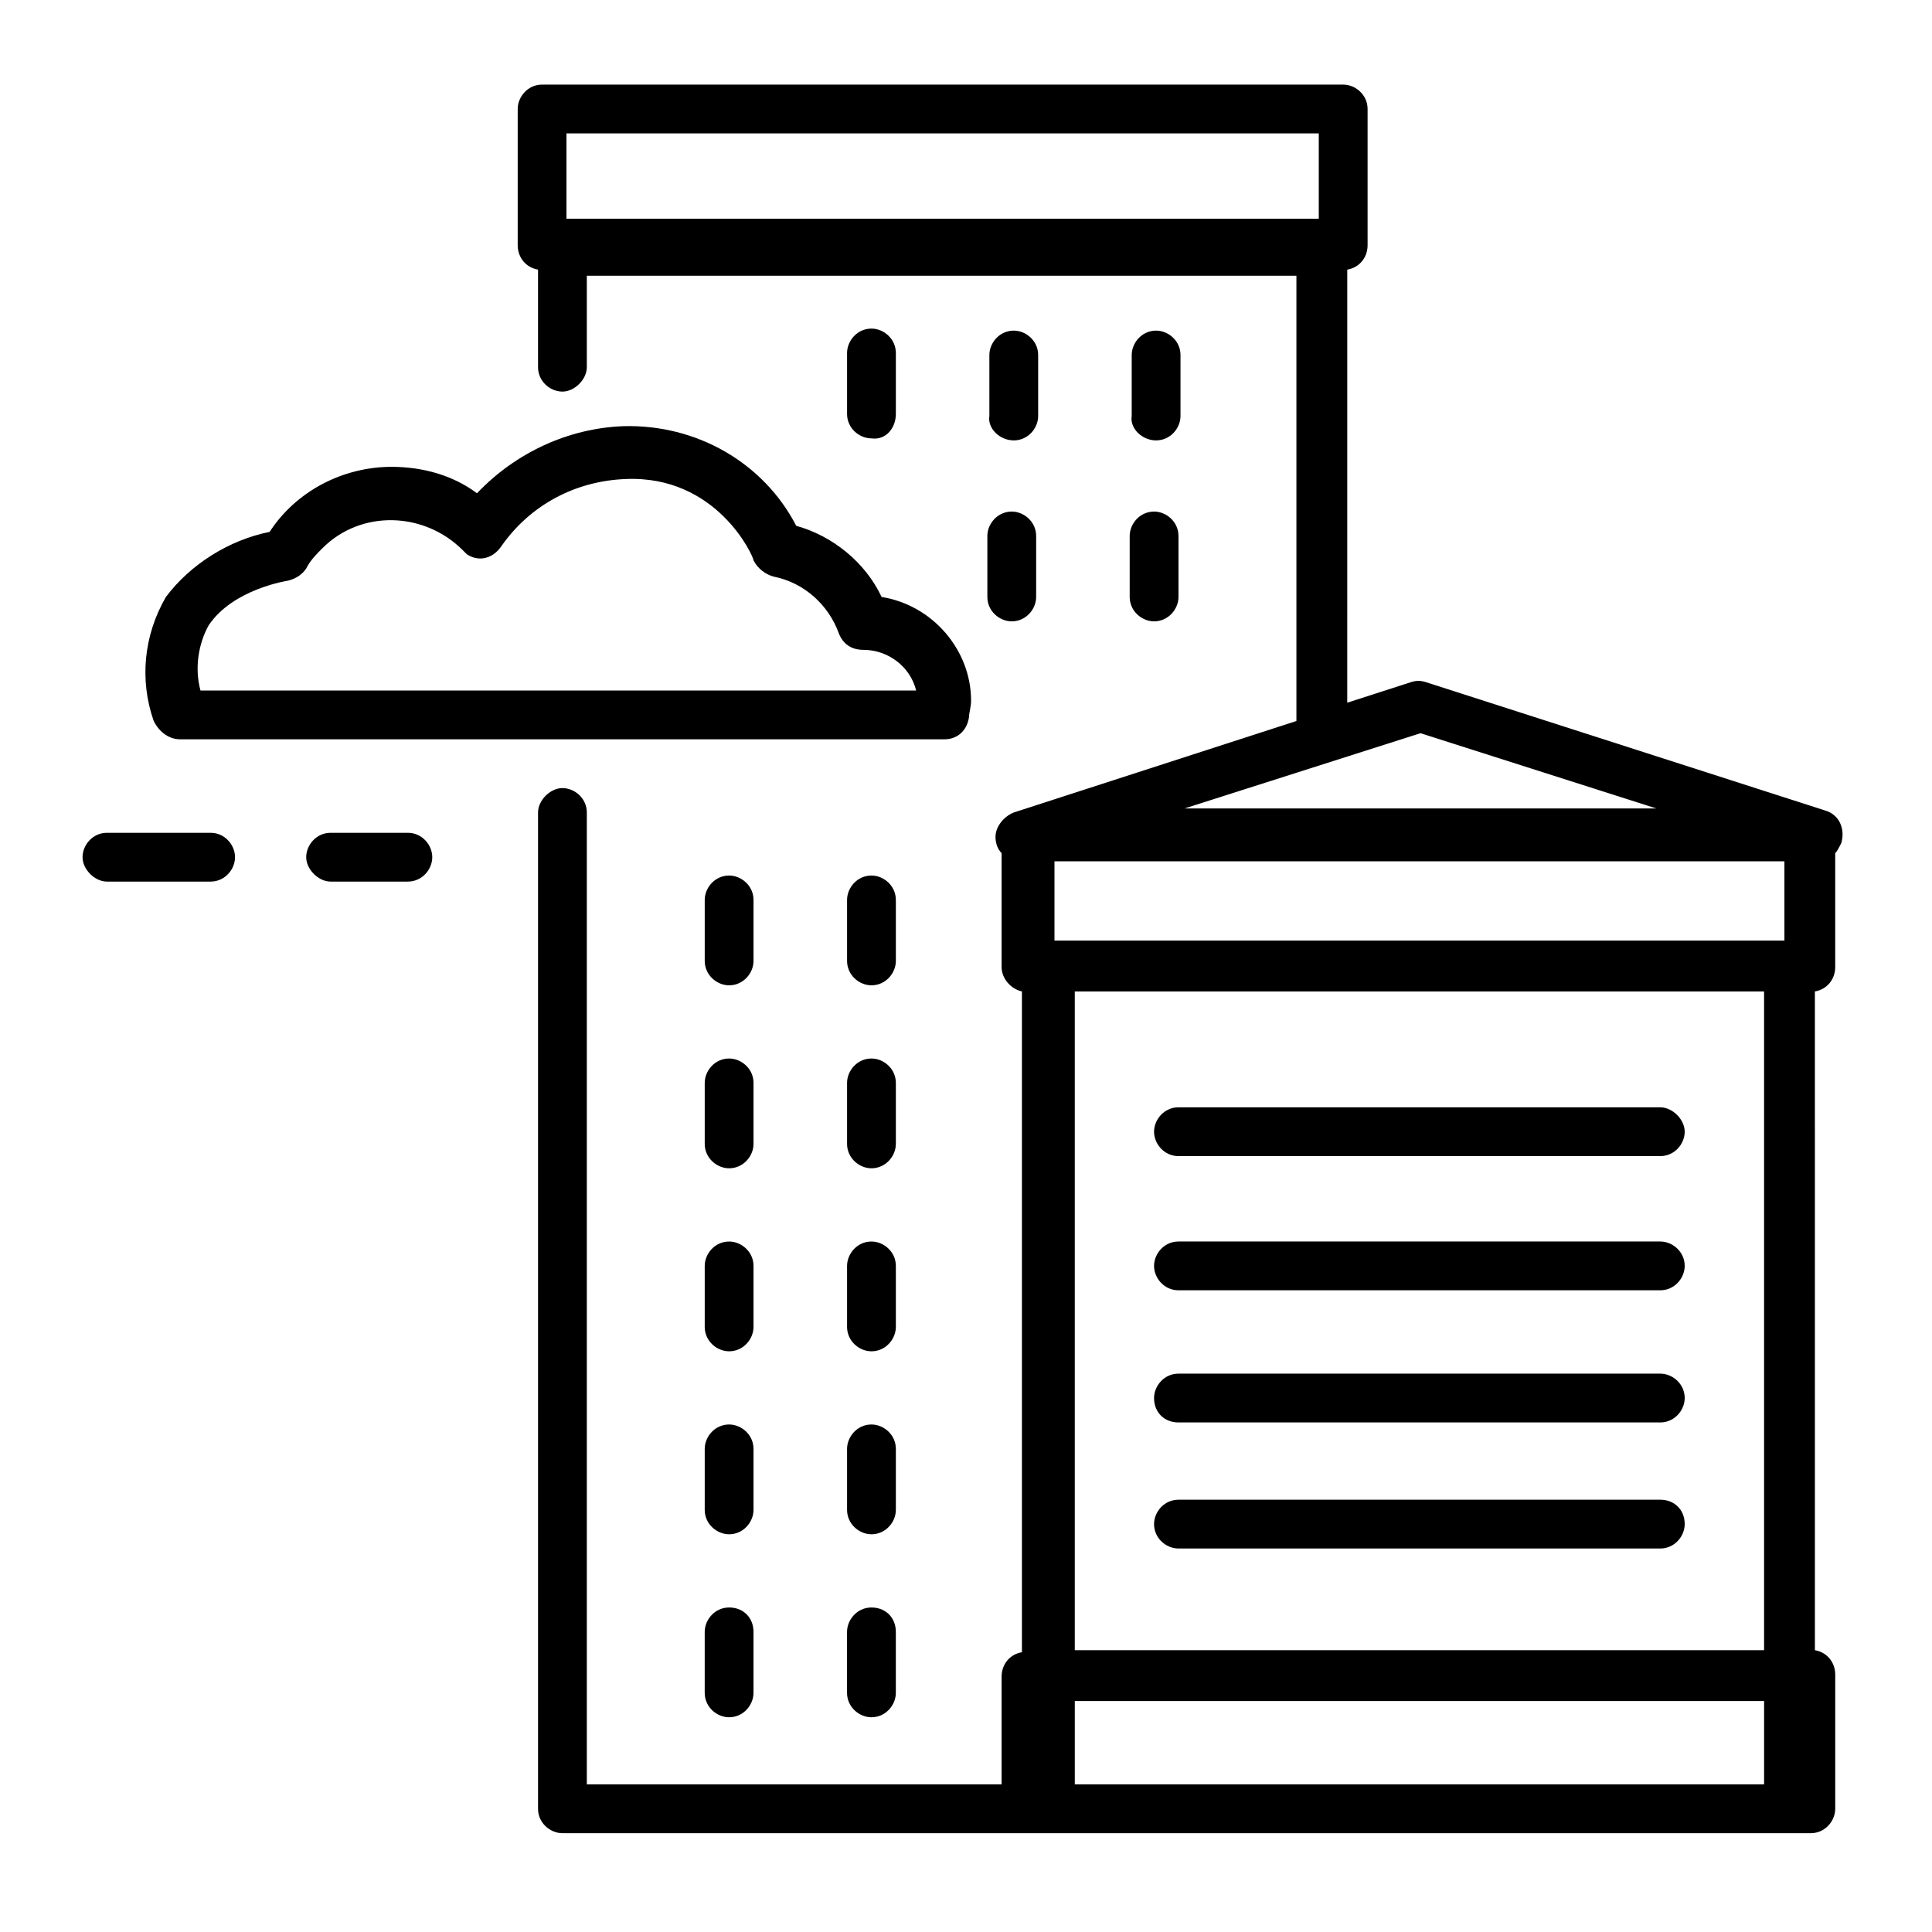 <?xml version="1.0" encoding="UTF-8"?>
<!-- Uploaded to: ICON Repo, www.svgrepo.com, Generator: ICON Repo Mixer Tools -->
<svg fill="#000000" width="800px" height="800px" version="1.1" viewBox="144 144 512 512" xmlns="http://www.w3.org/2000/svg">
 <g>
  <path d="m627.66 358.78-105.61-33.945c-1.617-0.539-2.695-0.539-4.312 0l-16.703 5.387 0.004-114.77c3.234-0.539 5.387-3.234 5.387-6.465v-36.105c0-3.773-3.234-6.465-6.465-6.465h-212.3c-3.773 0-6.465 3.234-6.465 6.465v36.102c0 3.234 2.156 5.926 5.387 6.465v25.863c0 3.773 3.234 6.465 6.465 6.465 3.234 0 6.465-3.234 6.465-6.465v-24.246l188.05 0.004v118l-74.898 24.246c-2.695 1.078-4.848 3.773-4.848 6.465 0 1.617 0.539 3.234 1.617 4.312v30.176c0 3.234 2.695 5.926 5.387 6.465v175.12c-3.234 0.539-5.387 3.234-5.387 6.465v28.559h-109.92v-257.56c0-3.773-3.234-6.465-6.465-6.465-3.234 0-6.465 3.234-6.465 6.465v264.03c0 3.773 3.234 6.465 6.465 6.465h330.84c3.773 0 6.465-3.234 6.465-6.465v-35.562c0-3.234-2.156-5.926-5.387-6.465l-0.004-174.58c3.234-0.539 5.387-3.234 5.387-6.465v-30.176c0.539-0.539 1.078-1.617 1.617-2.695 1.078-3.769-0.539-7.543-4.309-8.621zm-333.54-179.43h199.37v22.629h-199.37zm317.38 227.39v174.58h-182.67v-174.58zm5.387-13.473h-193.44v-21.016l193.44 0.004zm-96.449-54.961 62.504 19.938h-125.01zm-91.605 278.58v-22.094h182.67v22.094z"/>
  <path d="m456.3 450.38h127.7c3.773 0 6.465-3.234 6.465-6.465 0-3.234-3.234-6.465-6.465-6.465h-127.7c-3.773 0-6.465 3.234-6.465 6.465 0 3.231 2.695 6.465 6.465 6.465z"/>
  <path d="m456.3 485.94h127.7c3.773 0 6.465-3.234 6.465-6.465 0-3.773-3.234-6.465-6.465-6.465h-127.7c-3.773 0-6.465 3.234-6.465 6.465 0 3.234 2.695 6.465 6.465 6.465z"/>
  <path d="m456.3 520.96h127.7c3.773 0 6.465-3.234 6.465-6.465 0-3.773-3.234-6.465-6.465-6.465h-127.7c-3.773 0-6.465 3.234-6.465 6.465 0 3.773 2.695 6.465 6.465 6.465z"/>
  <path d="m584.01 541.44h-127.71c-3.773 0-6.465 3.234-6.465 6.465 0 3.773 3.234 6.465 6.465 6.465h127.7c3.773 0 6.465-3.234 6.465-6.465 0.004-3.769-2.691-6.465-6.461-6.465z"/>
  <path d="m443.38 302.2c0 3.773 3.234 6.465 6.465 6.465 3.773 0 6.465-3.234 6.465-6.465v-16.164c0-3.773-3.234-6.465-6.465-6.465-3.773 0-6.465 3.234-6.465 6.465z"/>
  <path d="m450.38 260.71c3.773 0 6.465-3.234 6.465-6.465v-16.164c0-3.773-3.234-6.465-6.465-6.465-3.773 0-6.465 3.234-6.465 6.465v16.164c-0.539 3.231 2.695 6.465 6.465 6.465z"/>
  <path d="m405.66 302.2c0 3.773 3.234 6.465 6.465 6.465 3.773 0 6.465-3.234 6.465-6.465v-16.164c0-3.773-3.234-6.465-6.465-6.465-3.773 0-6.465 3.234-6.465 6.465z"/>
  <path d="m412.66 260.71c3.773 0 6.465-3.234 6.465-6.465v-16.164c0-3.773-3.234-6.465-6.465-6.465-3.773 0-6.465 3.234-6.465 6.465v16.164c-0.539 3.231 2.695 6.465 6.465 6.465z"/>
  <path d="m381.41 253.71v-16.164c0-3.773-3.234-6.465-6.465-6.465-3.773 0-6.465 3.234-6.465 6.465v16.164c0 3.773 3.234 6.465 6.465 6.465 3.769 0.539 6.465-2.695 6.465-6.465z"/>
  <path d="m381.41 430.98c0-3.773-3.234-6.465-6.465-6.465-3.773 0-6.465 3.234-6.465 6.465v16.164c0 3.773 3.234 6.465 6.465 6.465 3.773 0 6.465-3.234 6.465-6.465z"/>
  <path d="m381.41 382.49c0-3.773-3.234-6.465-6.465-6.465-3.773 0-6.465 3.234-6.465 6.465v16.164c0 3.773 3.234 6.465 6.465 6.465 3.773 0 6.465-3.234 6.465-6.465z"/>
  <path d="m381.41 479.48c0-3.773-3.234-6.465-6.465-6.465-3.773 0-6.465 3.234-6.465 6.465v16.164c0 3.773 3.234 6.465 6.465 6.465 3.773 0 6.465-3.234 6.465-6.465z"/>
  <path d="m381.41 527.97c0-3.773-3.234-6.465-6.465-6.465-3.773 0-6.465 3.234-6.465 6.465v16.164c0 3.773 3.234 6.465 6.465 6.465 3.773 0 6.465-3.234 6.465-6.465z"/>
  <path d="m374.94 570c-3.773 0-6.465 3.234-6.465 6.465v16.164c0 3.773 3.234 6.465 6.465 6.465 3.773 0 6.465-3.234 6.465-6.465v-16.164c0.004-3.769-2.691-6.465-6.465-6.465z"/>
  <path d="m337.22 570c-3.773 0-6.465 3.234-6.465 6.465v16.164c0 3.773 3.234 6.465 6.465 6.465 3.773 0 6.465-3.234 6.465-6.465v-16.164c0.004-3.769-2.691-6.465-6.465-6.465z"/>
  <path d="m343.69 382.49c0-3.773-3.234-6.465-6.465-6.465-3.773 0-6.465 3.234-6.465 6.465v16.164c0 3.773 3.234 6.465 6.465 6.465 3.773 0 6.465-3.234 6.465-6.465z"/>
  <path d="m343.69 527.97c0-3.773-3.234-6.465-6.465-6.465-3.773 0-6.465 3.234-6.465 6.465v16.164c0 3.773 3.234 6.465 6.465 6.465 3.773 0 6.465-3.234 6.465-6.465z"/>
  <path d="m343.69 430.98c0-3.773-3.234-6.465-6.465-6.465-3.773 0-6.465 3.234-6.465 6.465v16.164c0 3.773 3.234 6.465 6.465 6.465 3.773 0 6.465-3.234 6.465-6.465z"/>
  <path d="m343.69 479.48c0-3.773-3.234-6.465-6.465-6.465-3.773 0-6.465 3.234-6.465 6.465v16.164c0 3.773 3.234 6.465 6.465 6.465 3.773 0 6.465-3.234 6.465-6.465z"/>
  <path d="m252.09 364.7h-20.477c-3.773 0-6.465 3.234-6.465 6.465 0 3.234 3.234 6.465 6.465 6.465h20.477c3.773 0 6.465-3.234 6.465-6.465s-2.695-6.465-6.465-6.465z"/>
  <path d="m199.82 364.7h-27.48c-3.773 0-6.465 3.234-6.465 6.465 0 3.234 3.234 6.465 6.465 6.465h27.48c3.773 0 6.465-3.234 6.465-6.465 0.004-3.231-2.691-6.465-6.465-6.465z"/>
  <path d="m191.74 339.92h202.6c3.234 0 5.926-2.156 6.465-5.926 0-1.078 0.539-2.695 0.539-4.312 0-13.473-10.238-25.324-23.707-27.48-4.312-9.16-12.934-16.164-22.633-18.859-8.621-16.703-26.402-26.941-45.801-26.402-14.547 0.539-28.559 7.004-38.797 17.781-6.465-4.848-14.547-7.004-22.633-7.004-12.934 0-25.324 6.465-32.328 17.242-10.777 2.156-21.016 8.621-27.48 17.242-5.926 10.238-7.004 22.094-3.234 32.867 1.621 3.234 4.316 4.852 7.008 4.852zm7.543-30.176c6.465-9.699 21.016-11.855 21.016-11.855 2.156-0.539 3.773-1.617 4.848-3.234 1.078-2.156 2.695-3.773 4.312-5.387 10.238-10.238 26.941-9.699 37.18 0.539 0.539 0.539 0.539 0.539 1.078 1.078 3.234 2.156 7.004 1.078 9.16-2.156 7.543-10.777 19.398-17.242 32.867-17.781 24.246-1.078 33.945 20.477 33.945 21.555 1.078 2.156 3.234 3.773 5.387 4.312 8.082 1.617 14.547 7.543 17.242 15.086 1.078 2.695 3.234 4.312 6.465 4.312 6.465 0 12.395 4.312 14.008 10.777h-189.66c-1.617-5.93-0.539-12.395 2.152-17.246z"/>
 </g>
</svg>
